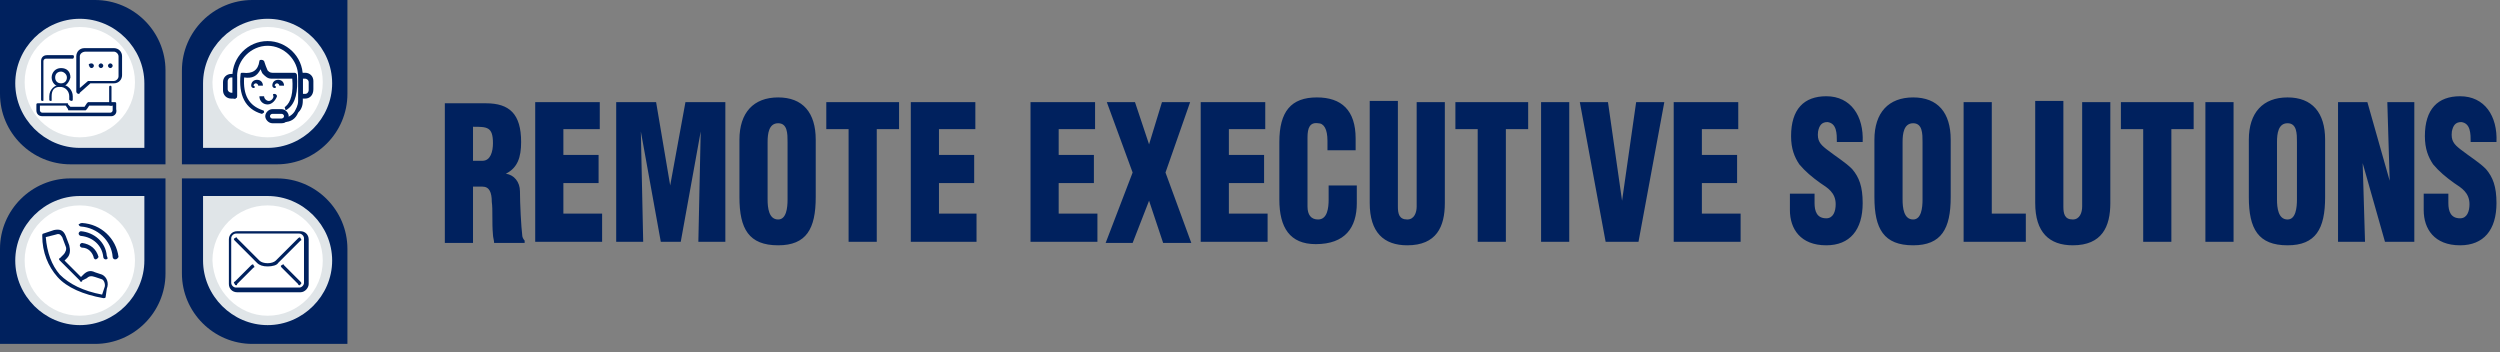 <svg width="213" height="30" viewBox="0 0 213 30" fill="none" xmlns="http://www.w3.org/2000/svg">
<rect x="0" y="0" width="213" height="30" fill="#808080" stroke="none"/>
<g clip-path="url(#clip0_9_463)">
<path d="M206.5 16.6V17.9C206.5 19.5 207.4 20.9 209.6 20.9C211.6 20.9 212.7 19.6 212.7 17.3C212.7 15.9 212.4 15.1 211.8 14.4C211.2 13.8 210.5 13.4 209.6 12.7C209.1 12.3 208.8 12 208.9 11.2C209 10.7 209.2 10.4 209.7 10.4C210.5 10.5 210.5 11.4 210.5 12.1H212.7C212.8 9.9 211.7 8.2 209.6 8.2C207.7 8.2 206.6 9.3 206.6 11.6C206.6 12.7 206.9 13.4 207.3 14C207.8 14.6 208.4 15.1 209.1 15.6C209.7 16 210.4 16.4 210.4 17.4C210.4 18 210.2 18.6 209.6 18.6C208.8 18.6 208.6 18 208.6 17.3V16.5H206.5V16.6ZM203.2 20.6H205.7V8.7H203.4L203.6 15.4L201.7 8.7H199.2V20.6H201.5L201.3 13.9L203.2 20.6ZM198.1 11.9C198.1 9.6 197 8.3 194.9 8.3C192.8 8.3 191.6 9.6 191.6 11.9V16.8C191.6 19.5 192.4 20.9 194.9 20.9C197.3 20.9 198.1 19.5 198.1 16.8V11.9ZM195.7 17C195.7 17.7 195.6 18.7 194.9 18.7C194.1 18.7 194 17.7 194 17V12.1C194 11.4 194.1 10.5 194.9 10.5C195.7 10.5 195.7 11.4 195.7 12.1V17ZM190.3 20.6V8.7H187.9V20.6H190.3ZM180.7 11H182.6V20.6H185V11H186.9V8.7H180.7V11ZM173.4 17.3C173.4 19.8 174.6 20.9 176.6 20.9C179.1 20.9 179.8 19.3 179.8 17.3V8.7H177.4V17.6C177.4 18.1 177.2 18.7 176.6 18.7C175.9 18.7 175.8 18.2 175.8 17.6V8.6H173.4V17.3ZM172.6 20.6V18.2H169.7V8.7H167.3V20.6H172.6ZM166.2 11.9C166.2 9.6 165.1 8.3 163 8.3C160.9 8.3 159.7 9.6 159.7 11.9V16.8C159.7 19.5 160.5 20.9 163 20.9C165.4 20.9 166.2 19.5 166.2 16.8V11.9ZM163.8 17C163.8 17.7 163.7 18.7 163 18.7C162.2 18.7 162.1 17.7 162.1 17V12.1C162.1 11.4 162.2 10.5 163 10.5C163.8 10.5 163.8 11.4 163.8 12.1V17ZM152.5 16.6V17.9C152.5 19.5 153.4 20.9 155.6 20.9C157.6 20.9 158.7 19.6 158.7 17.3C158.7 15.9 158.4 15.1 157.8 14.4C157.2 13.8 156.5 13.4 155.6 12.7C155.1 12.3 154.8 12 154.9 11.2C155 10.7 155.2 10.4 155.7 10.4C156.5 10.5 156.5 11.4 156.5 12.1H158.7C158.8 9.9 157.7 8.2 155.6 8.2C153.7 8.2 152.6 9.3 152.6 11.6C152.6 12.7 152.9 13.4 153.3 14C153.8 14.6 154.4 15.1 155.1 15.6C155.7 16 156.4 16.4 156.4 17.4C156.4 18 156.2 18.6 155.6 18.6C154.8 18.6 154.6 18 154.6 17.3V16.5H152.5V16.6ZM148.3 20.6V18.2H145V15.6H148V13.2H145V11H148.1V8.7H142.6V20.6H148.3ZM139.6 20.6L141.8 8.7H139.4L138.2 17.1L137 8.7H134.6L136.8 20.6H139.6ZM133.7 20.6V8.7H131.3V20.6H133.7ZM124 11H125.9V20.6H128.3V11H130.2V8.7H124V11ZM116.7 17.3C116.7 19.8 117.9 20.9 119.9 20.9C122.4 20.9 123.1 19.3 123.1 17.3V8.7H120.7V17.6C120.7 18.1 120.5 18.7 119.9 18.7C119.2 18.7 119.1 18.2 119.1 17.6V8.6H116.7V17.3ZM115.5 12.8V11.8C115.5 9.4 114.3 8.3 112.2 8.3C110 8.3 109 9.5 109 12.1V17C109 19.4 109.9 20.8 112.1 20.8C114.6 20.8 115.6 19.4 115.6 17.3V15.8H113.2V17C113.2 17.7 113.1 18.7 112.3 18.7C111.7 18.7 111.4 18.3 111.4 17.6V11.7C111.4 10.9 111.6 10.4 112.3 10.5C112.8 10.5 113.1 11 113.1 12V12.8H115.5ZM108 20.6V18.2H104.7V15.6H107.7V13.2H104.7V11H107.8V8.7H102.3V20.6H108ZM96.7 8.7H94.3L96.5 14.7L94.2 20.7H96.5L97.9 17.1L99.1 20.7H101.5L99.3 14.7L101.4 8.7H99L97.9 12.3L96.7 8.7ZM93.5 20.6V18.2H90.2V15.6H93.2V13.2H90.2V11H93.3V8.7H87.8V20.6H93.5ZM83.2 20.6V18.2H80V15.6H83V13.2H80V11H83.1V8.7H77.6V20.6H83.2ZM70.4 11H72.3V20.6H74.7V11H76.6V8.7H70.4V11ZM69.5 11.9C69.5 9.6 68.4 8.3 66.3 8.3C64.2 8.3 63 9.6 63 11.9V16.8C63 19.5 63.8 20.9 66.3 20.9C68.7 20.9 69.5 19.5 69.5 16.8V11.9ZM67.1 17C67.1 17.7 67 18.7 66.3 18.7C65.5 18.7 65.4 17.7 65.4 17V12.1C65.4 11.4 65.5 10.5 66.3 10.5C67.1 10.5 67.1 11.4 67.1 12.1V17ZM54.8 20.6L54.6 11.2L56.3 20.6H58L59.7 11.2L59.5 20.6H61.8V8.7H58.4L57.1 15.8L55.9 8.7H52.5V20.6H54.8ZM51.3 20.6V18.2H48V15.6H51V13.2H48V11H51.1V8.7H45.6V20.6H51.3ZM40.3 15.9H41.1C41.7 15.9 41.9 16.4 41.9 17.2C42 17.9 41.9 18.9 42 20C42 20.2 42.1 20.5 42.1 20.7H44.7V20.5C44.6 20.4 44.5 20.2 44.5 20.1C44.4 19.3 44.3 17.3 44.3 16.3C44.3 15.5 43.8 14.9 43.1 14.8C44.1 14.3 44.4 13.4 44.4 12.1C44.4 9.7 43.4 8.8 41.4 8.8H37.9V20.7H40.3V15.9ZM40.3 10.8C41.5 10.8 42 10.8 42 12.2C42 12.9 41.8 13.7 41.1 13.7H40.3V10.8Z" fill="#00215E"/>
<path fill-rule="evenodd" clip-rule="evenodd" d="M14 15.2H6C2.7 15.2 0 17.9 0 21.2V29.3H8.1C11.4 29.3 14.1 26.6 14.1 23.3V15.2H14Z" fill="#00215E"/>
<path fill-rule="evenodd" clip-rule="evenodd" d="M12.3 16.7H6.8C3.8 16.7 1.3 19.2 1.3 22.2C1.3 25.2 3.8 27.7 6.8 27.7C9.8 27.7 12.3 25.2 12.3 22.2V16.7Z" fill="#E0E5E8"/>
<path fill-rule="evenodd" clip-rule="evenodd" d="M15.5 15.2H23.6C26.9 15.2 29.6 17.9 29.6 21.2V29.3H21.5C18.2 29.3 15.5 26.6 15.5 23.3V15.2Z" fill="#00215E"/>
<path fill-rule="evenodd" clip-rule="evenodd" d="M17.3 16.7H22.8C25.8 16.7 28.3 19.2 28.3 22.2C28.3 25.2 25.8 27.7 22.8 27.7C19.8 27.7 17.3 25.2 17.3 22.2V16.7Z" fill="#E0E5E8"/>
<path fill-rule="evenodd" clip-rule="evenodd" d="M15.5 14H23.6C26.9 14 29.6 11.3 29.6 8V0H21.5C18.2 0 15.5 2.7 15.5 6V14Z" fill="#00215E"/>
<path fill-rule="evenodd" clip-rule="evenodd" d="M17.3 12.6H22.8C25.8 12.6 28.3 10.1 28.3 7.1C28.3 4.1 25.8 1.6 22.8 1.6C19.8 1.6 17.3 4.1 17.3 7.1V12.6Z" fill="#E0E5E8"/>
<path fill-rule="evenodd" clip-rule="evenodd" d="M14 14H6C2.7 14 0 11.3 0 8V0H8.1C11.4 0 14.1 2.7 14.1 6V14H14Z" fill="#00215E"/>
<path fill-rule="evenodd" clip-rule="evenodd" d="M12.3 12.6H6.8C3.8 12.6 1.3 10.1 1.3 7.1C1.3 4.1 3.8 1.6 6.8 1.6C9.8 1.6 12.3 4.1 12.3 7.1V12.6Z" fill="#E0E5E8"/>
<path fill-rule="evenodd" clip-rule="evenodd" d="M6.8 26.9C4.2 26.9 2.1 24.8 2.1 22.2C2.1 19.6 4.2 17.5 6.8 17.5C9.4 17.5 11.5 19.6 11.5 22.2C11.5 24.8 9.4 26.9 6.8 26.9Z" fill="white"/>
<path fill-rule="evenodd" clip-rule="evenodd" d="M22.8 26.9C25.4 26.9 27.5 24.8 27.5 22.2C27.5 19.6 25.4 17.5 22.8 17.5C20.2 17.5 18.1 19.6 18.1 22.2C18.2 24.8 20.3 26.9 22.8 26.9Z" fill="white"/>
<path fill-rule="evenodd" clip-rule="evenodd" d="M6.8 2.3C4.2 2.3 2.1 4.4 2.1 7C2.1 9.6 4.2 11.7 6.8 11.7C9.4 11.7 11.5 9.6 11.5 7C11.5 4.4 9.4 2.3 6.8 2.3Z" fill="white"/>
<path fill-rule="evenodd" clip-rule="evenodd" d="M22.8 2.3C25.4 2.3 27.5 4.4 27.5 7C27.5 9.6 25.4 11.7 22.8 11.7C20.2 11.7 18.1 9.6 18.1 7C18.2 4.4 20.3 2.3 22.8 2.3Z" fill="white"/>
<path d="M6.7 8C6.6 8 6.5 7.9 6.5 7.8V4.8C6.5 4.4 6.8 4.1 7.2 4.1H9.7C10.1 4.1 10.4 4.4 10.4 4.8V6.4C10.4 6.8 10.1 7.1 9.7 7.1H7.7L6.8 7.9C6.8 8 6.7 8 6.7 8ZM7.3 4.4C7 4.4 6.8 4.6 6.8 4.8V7.5L7.5 6.9H7.6H9.7C9.9 6.9 10.1 6.7 10.1 6.5V4.8C10.1 4.6 9.9 4.4 9.7 4.4H7.3Z" fill="#00215E"/>
<path d="M9.5 9C9.4 9 9.3 9 9.3 8.9V7.4C9.3 7.3 9.4 7.3 9.4 7.3C9.5 7.3 9.5 7.4 9.5 7.4V8.9C9.6 9 9.6 9 9.5 9ZM3.6 8.6C3.5 8.6 3.5 8.5 3.5 8.5V5.2C3.5 4.9 3.7 4.7 4 4.7H6.2C6.3 4.7 6.3 4.8 6.3 4.8C6.3 5 6.2 5 6.2 5H3.9C3.8 5 3.7 5.1 3.7 5.2V8.5C3.7 8.6 3.7 8.6 3.6 8.6Z" fill="#00215E"/>
<path d="M9.5 9.9H3.6C3.3 9.9 3.1 9.7 3.1 9.4V8.9C3.1 8.8 3.2 8.8 3.2 8.8H5.7C5.8 8.8 5.8 8.8 5.8 8.9L6 9.1H7.2L7.4 8.8L7.5 8.7H9.8C9.9 8.7 9.9 8.8 9.9 8.8V9.3C10 9.7 9.7 9.9 9.5 9.9ZM3.4 9V9.4C3.4 9.5 3.5 9.6 3.6 9.6H9.4C9.5 9.6 9.6 9.5 9.6 9.4V9H7.6L7.4 9.3L7.3 9.4H5.9C5.8 9.4 5.8 9.4 5.8 9.3L5.6 9H3.4Z" fill="#00215E"/>
<path fill-rule="evenodd" clip-rule="evenodd" d="M7.8 5.4C7.9 5.4 8 5.5 8 5.6C8 5.7 7.9 5.8 7.8 5.8C7.7 5.8 7.6 5.7 7.6 5.6C7.5 5.5 7.6 5.4 7.8 5.4Z" fill="#00215E"/>
<path fill-rule="evenodd" clip-rule="evenodd" d="M8.6 5.4C8.7 5.4 8.8 5.5 8.8 5.6C8.8 5.7 8.7 5.8 8.6 5.8C8.5 5.8 8.4 5.7 8.4 5.6C8.4 5.5 8.5 5.4 8.6 5.4Z" fill="#00215E"/>
<path fill-rule="evenodd" clip-rule="evenodd" d="M9.4 5.4C9.5 5.4 9.6 5.5 9.6 5.6C9.6 5.7 9.5 5.8 9.4 5.8C9.3 5.8 9.2 5.7 9.2 5.6C9.2 5.5 9.3 5.4 9.4 5.4Z" fill="#00215E"/>
<path d="M5.2 7.4C4.7 7.4 4.4 7 4.4 6.6C4.4 6.2 4.7 5.8 5.2 5.8C5.7 5.8 6 6.1 6 6.6C5.9 7 5.6 7.4 5.2 7.4ZM5.2 6.1C4.9 6.1 4.7 6.3 4.7 6.6C4.7 6.9 4.9 7.1 5.2 7.1C5.5 7.1 5.7 6.9 5.7 6.6C5.7 6.3 5.4 6.1 5.2 6.1Z" fill="#00215E"/>
<path d="M4.3 8.6C4.2 8.6 4.2 8.5 4.2 8.5V8.2C4.2 7.6 4.7 7.2 5.2 7.2C5.8 7.2 6.2 7.7 6.2 8.2V8.5C6.2 8.6 6.1 8.6 6.1 8.6C6 8.6 5.9 8.5 5.9 8.5V8.2C5.9 7.8 5.6 7.4 5.1 7.4C4.6 7.4 4.4 7.7 4.4 8.2V8.5C4.4 8.6 4.4 8.6 4.3 8.6Z" fill="#00215E"/>
<path d="M24.2 10.4C24.1 10.4 24 10.3 24 10.3C24 10.2 24.1 10.1 24.1 10.1C24.6 10 24.9 9.8 25.1 9.5C25.2 9.3 25.4 9 25.4 8.6V6.5C25.4 5.1 24.2 3.9 22.8 3.9C21.4 3.9 20.2 5.1 20.2 6.5V8.2C20.2 8.3 20.1 8.4 20 8.4C19.9 8.4 19.8 8.3 19.8 8.2V6.5C19.8 4.9 21.1 3.5 22.8 3.5C24.4 3.5 25.8 4.8 25.8 6.5V8.6C25.8 9.1 25.6 9.4 25.4 9.6C25.2 10.1 24.8 10.4 24.2 10.4Z" fill="#00215E"/>
<path d="M24 10.5H23.2C22.9 10.5 22.6 10.2 22.6 9.9C22.6 9.6 22.9 9.3 23.2 9.3H24C24.3 9.3 24.6 9.6 24.6 9.9C24.6 10.2 24.4 10.5 24 10.5ZM23.2 9.7C23.1 9.7 23 9.8 23 9.9C23 10 23.1 10.1 23.2 10.1H24C24.1 10.1 24.2 10 24.2 9.9C24.2 9.8 24.1 9.7 24 9.7H23.2Z" fill="#00215E"/>
<path d="M22.3 9.7C20.9 9.3 20.3 8.1 20.5 6.3C20.5 6.3 20.5 6.2 20.6 6.2H20.7C21.5 6.3 22 6 22.1 5.2C22.1 5.1 22.2 5.1 22.3 5.1C22.4 5.1 22.5 5.2 22.5 5.2C22.6 5.5 22.7 5.8 22.8 6C22.9 6.1 23 6.2 23.2 6.2H25.1C25.2 6.2 25.3 6.3 25.3 6.4C25.4 7.8 25.2 8.8 24.5 9.3C24.4 9.4 24.3 9.4 24.3 9.3C24.3 9.2 24.2 9.1 24.3 9.1C24.8 8.7 25 7.9 24.9 6.7H23.1C22.8 6.7 22.6 6.5 22.4 6.3C22.3 6.2 22.3 6.1 22.2 5.9C21.9 6.5 21.5 6.7 20.8 6.6C20.7 8.1 21.2 9 22.4 9.4C22.5 9.4 22.5 9.5 22.5 9.6C22.4 9.6 22.4 9.7 22.3 9.7Z" fill="#00215E"/>
<path d="M20 8.4H19.7C19.3 8.4 19 8.1 19 7.7V7C19 6.6 19.3 6.3 19.7 6.3H20C20.1 6.3 20.2 6.4 20.2 6.5V8.2C20.2 8.3 20.1 8.4 20 8.4ZM19.7 6.6C19.5 6.6 19.4 6.8 19.4 6.9V7.6C19.4 7.8 19.6 7.9 19.7 7.9H19.9V6.6H19.7Z" fill="#00215E"/>
<path d="M26 8.4H25.7C25.6 8.4 25.5 8.3 25.5 8.2V6.4C25.5 6.3 25.6 6.2 25.7 6.2H26C26.4 6.2 26.7 6.5 26.7 6.9V7.6C26.7 8.1 26.4 8.4 26 8.4ZM25.8 8H26C26.2 8 26.3 7.8 26.3 7.7V7C26.3 6.8 26.1 6.7 26 6.7H25.8V8Z" fill="#00215E"/>
<path d="M22.8 8.9C22.4 8.9 22.1 8.6 22.1 8.2H22.3H22.5C22.5 8.4 22.7 8.6 22.9 8.6C23.1 8.6 23.3 8.4 23.3 8.2C23.2 8 23.3 8 23.4 8C23.5 8 23.6 8.1 23.6 8.2C23.5 8.5 23.2 8.9 22.8 8.9Z" fill="#00215E"/>
<path d="M21.6 7.5C21.5 7.5 21.4 7.4 21.4 7.3C21.4 7 21.6 6.8 21.9 6.8C22.2 6.8 22.4 7 22.4 7.3H22.2H22C22 7.2 21.9 7.1 21.8 7.1C21.7 7.1 21.6 7.2 21.6 7.3C21.8 7.4 21.7 7.5 21.6 7.5Z" fill="#00215E"/>
<path d="M23.4 7.5C23.3 7.5 23.2 7.4 23.2 7.3C23.2 7 23.4 6.8 23.7 6.8C24 6.8 24.2 7 24.2 7.3H24H23.8C23.8 7.2 23.7 7.1 23.6 7.1C23.5 7.1 23.4 7.2 23.4 7.3C23.6 7.4 23.5 7.5 23.4 7.5Z" fill="#00215E"/>
<path d="M8.8 25.4C7.1 25.1 5.7 24.5 4.9 23.6C4.1 22.7 3.6 21.5 3.6 20.1C3.6 20 3.6 19.9 3.7 19.9L4.6 19.6C5.1 19.5 5.4 19.6 5.6 20.1L5.9 20.9C6 21.3 6 21.7 5.7 22L5.5 22.2L6.9 23.6L7.1 23.4C7.4 23.1 7.7 23 8.1 23.2L8.7 23.4C9.1 23.6 9.3 24.1 9.1 24.6L9 25.3C9 25.4 8.9 25.4 8.8 25.4ZM3.9 20.2C4 21.5 4.4 22.6 5.1 23.4C5.9 24.2 7.1 24.8 8.7 25.1L8.9 24.5C9 24.3 8.9 23.9 8.7 23.8L8.1 23.6C7.8 23.5 7.6 23.5 7.4 23.7L7 23.9C7 24 7 24 6.9 24C6.9 24 6.8 24 6.8 23.9L5.1 22.2C5 22.1 5 22 5.1 22L5.4 21.7C5.6 21.5 5.7 21.2 5.6 21L5.3 20.2C5.1 19.9 5 19.9 4.7 20L3.9 20.2Z" fill="#00215E"/>
<path d="M9 22.1C8.9 22.1 8.8 22 8.8 21.9C8.7 20.9 7.9 20.2 6.9 20.1C6.8 20.1 6.7 20 6.7 19.9C6.7 19.8 6.8 19.7 6.9 19.7C8 19.8 9 20.6 9.1 21.8C9.2 22 9.2 22.1 9 22.1ZM9.8 22.1C9.7 22.1 9.6 22 9.6 21.9C9.5 20.5 8.3 19.4 6.9 19.3C6.8 19.3 6.7 19.2 6.7 19.1C6.8 19.1 6.8 19 7 19C8.6 19.1 9.9 20.3 10.1 21.9C10 22 10 22.1 9.8 22.1Z" fill="#00215E"/>
<path d="M8.1 22.1L8 22C7.9 21.5 7.5 21.1 7 21.1C6.9 21.1 6.8 21 6.8 20.9C6.8 20.8 6.9 20.7 7 20.7C7.7 20.8 8.2 21.2 8.4 21.9C8.3 22 8.3 22.1 8.1 22.1C8.2 22.1 8.2 22.1 8.1 22.1Z" fill="#00215E"/>
<path d="M25.6 24.9H20.2C19.8 24.9 19.5 24.6 19.5 24.2V20.4C19.5 20 19.8 19.7 20.2 19.7H25.6C26 19.7 26.3 20 26.3 20.4V24.2C26.3 24.5 26 24.9 25.6 24.9ZM20.1 19.9C19.9 19.9 19.7 20.1 19.7 20.3V24.1C19.7 24.3 19.9 24.5 20.1 24.5H25.5C25.7 24.5 25.9 24.3 25.9 24.1V20.3C25.9 20.1 25.7 19.9 25.5 19.9H20.1Z" fill="#00215E"/>
<path d="M22.8 22.7C22.4 22.7 22.1 22.6 21.9 22.4L20 20.5C19.9 20.4 19.9 20.3 20 20.3C20.1 20.2 20.2 20.2 20.2 20.3L22.1 22.2C22.4 22.5 23.2 22.5 23.5 22.2L25.4 20.3C25.5 20.2 25.6 20.2 25.6 20.3C25.7 20.4 25.7 20.5 25.6 20.5L23.7 22.4C23.6 22.6 23.2 22.7 22.8 22.7Z" fill="#00215E"/>
<path d="M20.1 24.3C20.1 24.3 20 24.3 20 24.2C19.9 24.1 19.9 24 20 24L21.4 22.6C21.5 22.5 21.6 22.5 21.6 22.6C21.7 22.7 21.7 22.8 21.6 22.8L20.2 24.2C20.2 24.3 20.2 24.3 20.1 24.3Z" fill="#00215E"/>
<path d="M25.5 24.3C25.5 24.3 25.4 24.3 25.4 24.2L24 22.8C23.9 22.7 23.9 22.6 24 22.6C24.1 22.5 24.2 22.5 24.2 22.6L25.6 24C25.7 24.1 25.7 24.2 25.6 24.2C25.6 24.3 25.6 24.3 25.5 24.3Z" fill="#00215E"/>
</g>
<defs>
<clipPath id="clip0_9_463">
<rect width="212.7" height="29.3" fill="white"/>
</clipPath>
</defs>
</svg>
